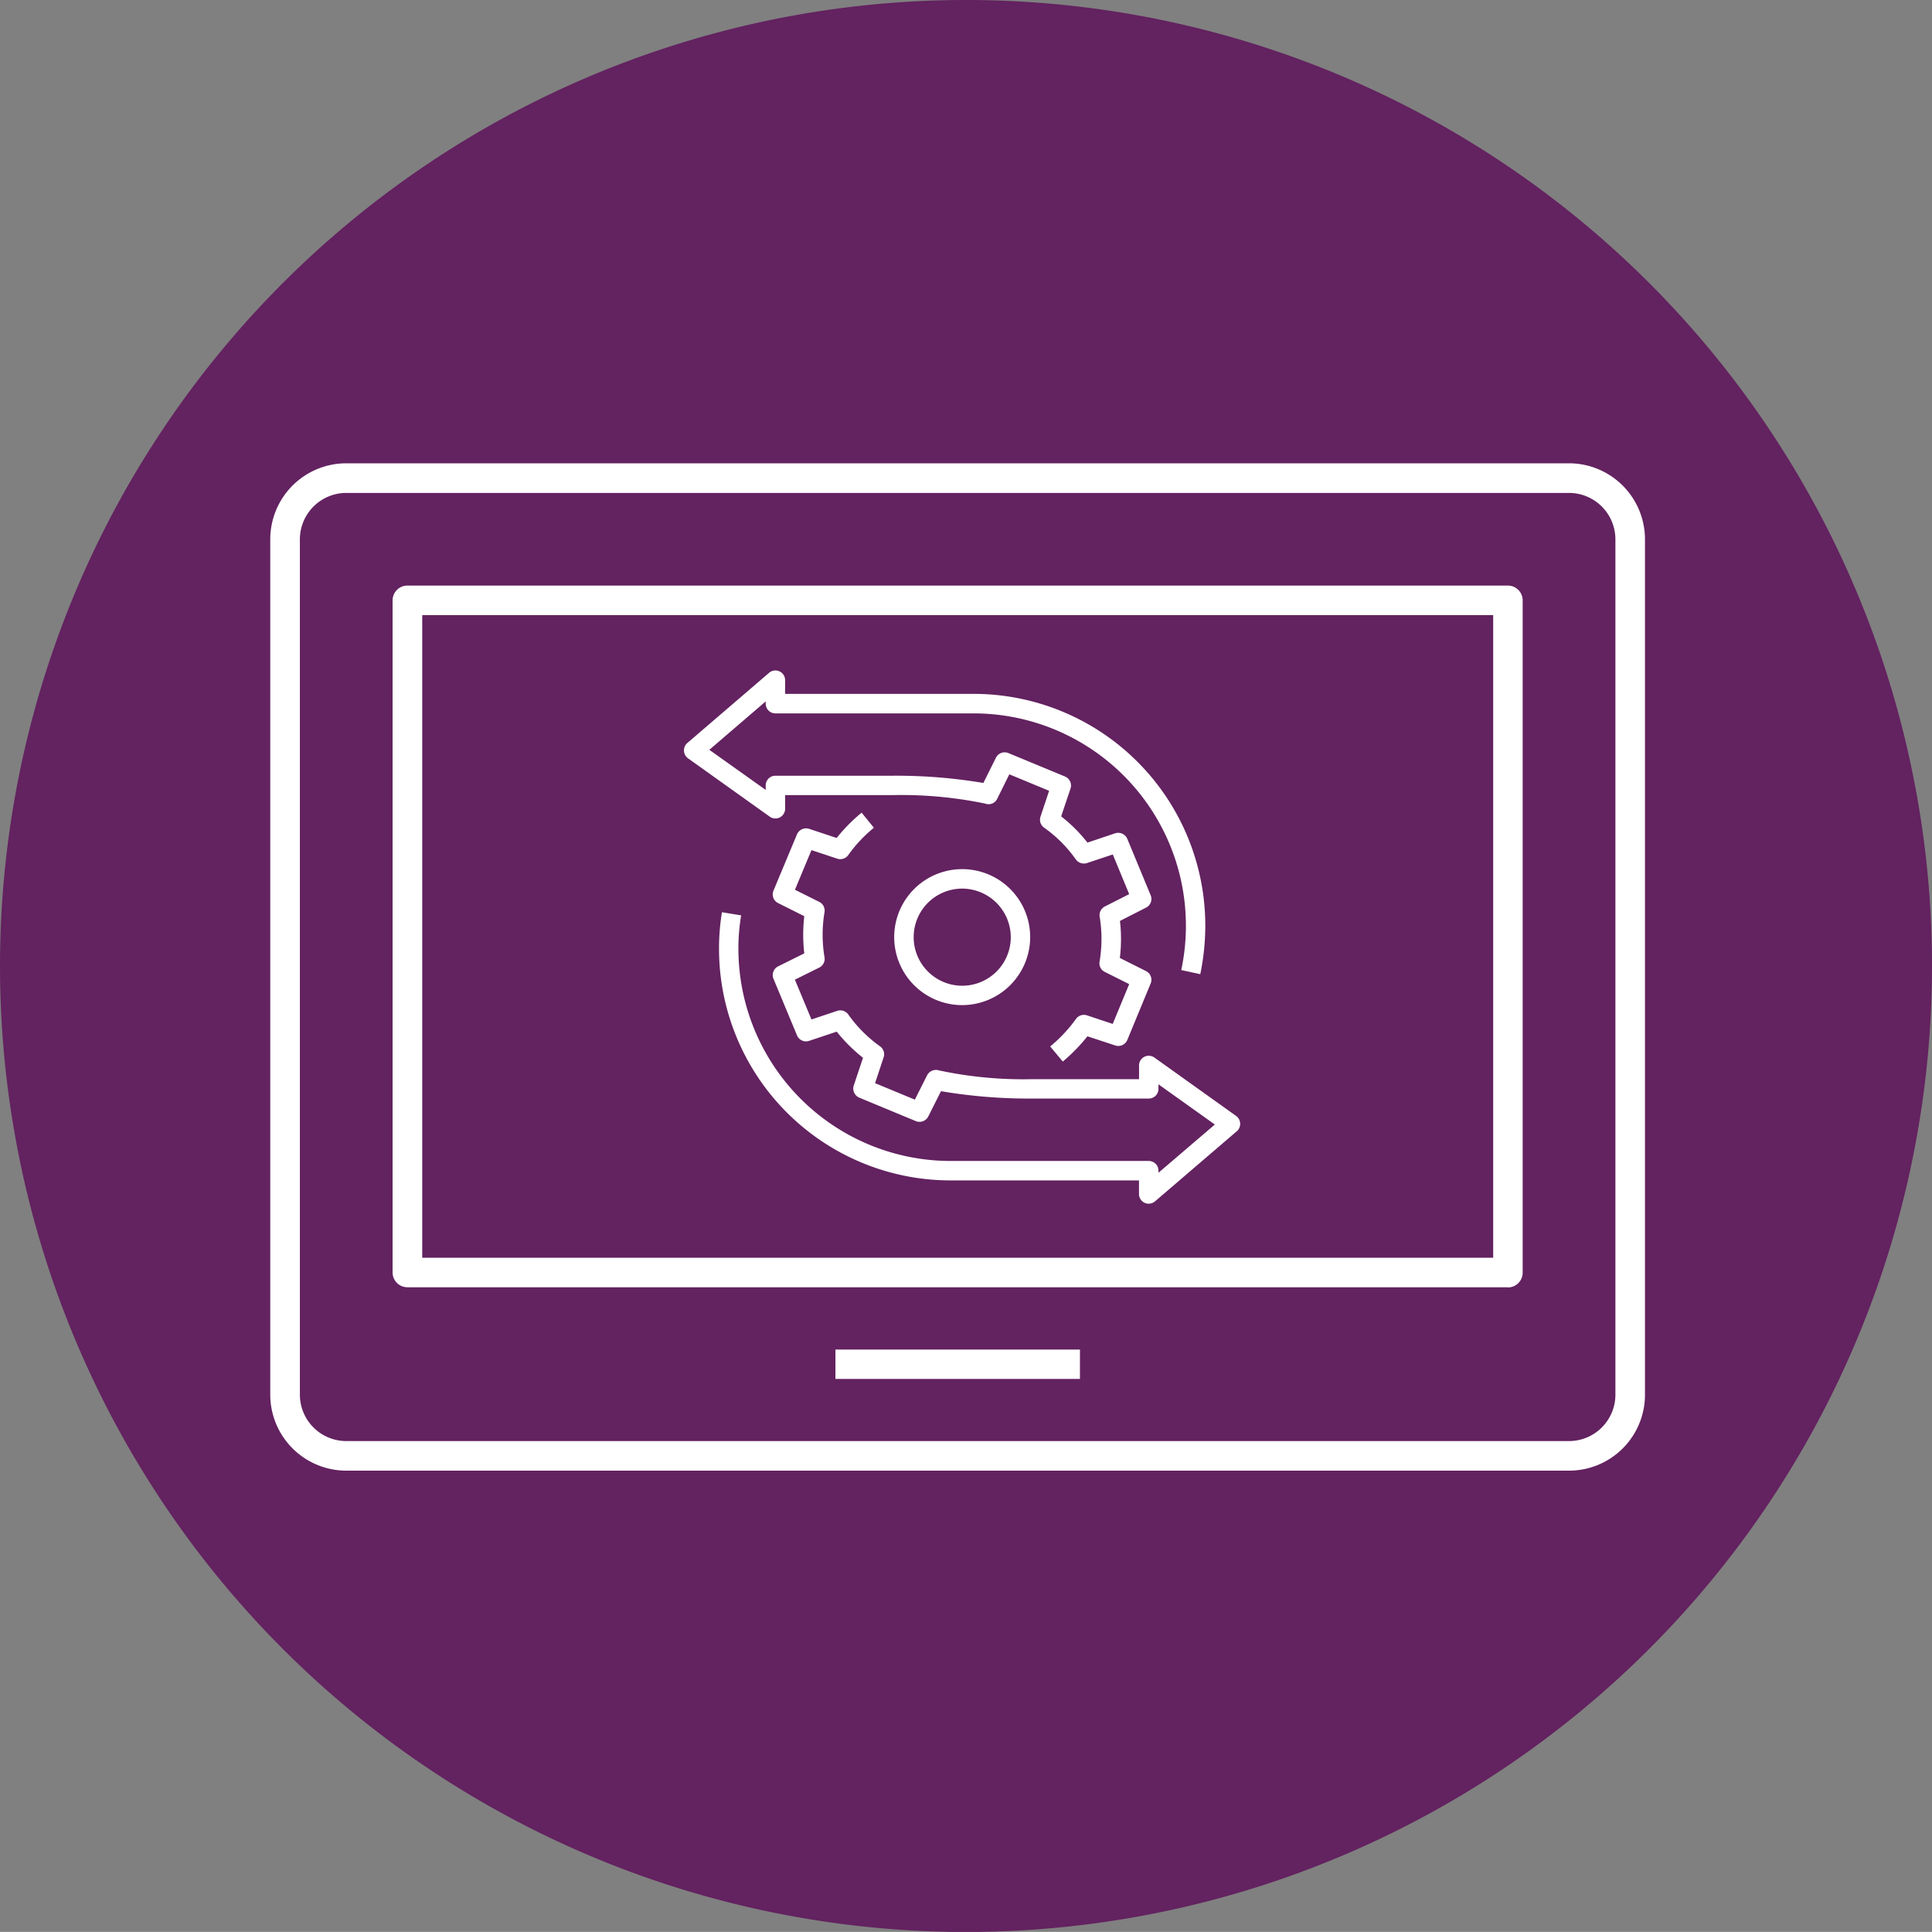 <svg xmlns="http://www.w3.org/2000/svg" width="101.613" height="101.607" viewBox="0 0 101.613 101.607">
  <rect x="0" y="0" width="101.613" height="101.607" fill="#808080" stroke="none"/>
  <g id="Group_1936" data-name="Group 1936" transform="translate(-899.685 -1090.079)">
    <path id="Path_3921" data-name="Path 3921" d="M341.706,172.352A50.806,50.806,0,1,1,290.9,121.546a50.8,50.8,0,0,1,50.807,50.806" transform="translate(659.592 968.533)" fill="#632260"/>
    <path id="Path_3922" data-name="Path 3922" d="M312.916,182.269H248.607a4,4,0,0,1-4-3.991v-44.99a4,4,0,0,1,4-4h64.309a4,4,0,0,1,3.994,4v44.99a3.993,3.993,0,0,1-3.994,3.991m-64.309-51.423a2.445,2.445,0,0,0-2.442,2.442v44.99a2.443,2.443,0,0,0,2.442,2.436h64.309a2.443,2.443,0,0,0,2.439-2.436v-44.99a2.444,2.444,0,0,0-2.439-2.442Zm38.585,46.6H274.332V175.9h12.861Zm22.511-4.822H251.818a.78.78,0,0,1-.777-.781V136.5a.78.78,0,0,1,.777-.781H309.7a.778.778,0,0,1,.777.781v35.352a.778.778,0,0,1-.777.781M252.6,171.071h56.327v-33.8H252.6Z" transform="translate(669.292 985.158)" fill="#fff"/>
    <path id="Path_3923" data-name="Path 3923" d="M275.971,160.8a.57.57,0,0,1-.214-.047.511.511,0,0,1-.3-.469v-.711H265.54a12.187,12.187,0,0,1-12.171-12.184,11.685,11.685,0,0,1,.154-1.923l1.01.167a10.391,10.391,0,0,0-.145,1.756A11.171,11.171,0,0,0,265.54,158.55h10.431a.508.508,0,0,1,.51.51v.11l2.965-2.537-2.965-2.115v.242a.509.509,0,0,1-.51.507h-6.134a27.7,27.7,0,0,1-4.794-.387l-.67,1.331a.516.516,0,0,1-.655.242l-2.974-1.234a.519.519,0,0,1-.29-.636l.488-1.46a8.4,8.4,0,0,1-1.382-1.375l-1.454.485a.512.512,0,0,1-.636-.29l-1.237-2.974a.514.514,0,0,1,.245-.655l1.375-.683a8.455,8.455,0,0,1,0-1.955l-1.375-.689a.51.51,0,0,1-.245-.655l1.237-2.962a.523.523,0,0,1,.633-.29l1.454.482a8.743,8.743,0,0,1,1.312-1.331l.645.793a7.334,7.334,0,0,0-1.347,1.435.515.515,0,0,1-.579.192l-1.357-.45-.869,2.084,1.278.639a.507.507,0,0,1,.277.541,7.129,7.129,0,0,0,0,2.37.507.507,0,0,1-.277.544l-1.281.636.872,2.093,1.353-.453a.518.518,0,0,1,.582.189,7.059,7.059,0,0,0,1.674,1.678.509.509,0,0,1,.186.576l-.45,1.36,2.093.866.645-1.284a.528.528,0,0,1,.63-.252,21.173,21.173,0,0,0,4.891.46h5.625v-.721a.512.512,0,0,1,.277-.456.522.522,0,0,1,.532.041l4.3,3.072a.513.513,0,0,1,.035.8l-4.3,3.686a.518.518,0,0,1-.334.126m-4.526-7.482-.658-.787a7.65,7.65,0,0,0,1.35-1.438.514.514,0,0,1,.579-.2l1.36.453.866-2.093-1.281-.642a.5.5,0,0,1-.277-.538,7.178,7.178,0,0,0,.006-2.364.511.511,0,0,1,.274-.541l1.278-.648-.862-2.087-1.36.453a.528.528,0,0,1-.582-.189,6.924,6.924,0,0,0-1.671-1.674.511.511,0,0,1-.189-.579l.453-1.36-2.093-.866L268,139.5a.5.5,0,0,1-.626.255,21.668,21.668,0,0,0-4.9-.447h-5.628v.714a.512.512,0,0,1-.809.419l-4.3-3.069a.512.512,0,0,1-.211-.393.506.506,0,0,1,.176-.412l4.3-3.692a.512.512,0,0,1,.844.39v.718h9.927a12.188,12.188,0,0,1,12.171,12.178,12.644,12.644,0,0,1-.264,2.565l-1-.217a11.173,11.173,0,0,0-10.9-13.5H256.334a.51.51,0,0,1-.51-.51v-.12l-2.965,2.546,2.965,2.109v-.236a.51.51,0,0,1,.51-.51h6.138a27.545,27.545,0,0,1,4.8.381l.661-1.328a.515.515,0,0,1,.655-.245l2.978,1.234a.511.511,0,0,1,.289.633l-.491,1.464a7.85,7.85,0,0,1,1.382,1.379l1.46-.491a.522.522,0,0,1,.636.293l1.228,2.965a.508.508,0,0,1-.242.652l-1.372.7a8.241,8.241,0,0,1-.006,1.948l1.375.689a.509.509,0,0,1,.246.652l-1.228,2.971a.511.511,0,0,1-.633.29l-1.464-.482a9.376,9.376,0,0,1-1.3,1.331m-5.288-2.971a3.576,3.576,0,1,1,3.576-3.572,3.583,3.583,0,0,1-3.576,3.572m0-6.128a2.554,2.554,0,1,0,2.556,2.556,2.563,2.563,0,0,0-2.556-2.556" transform="translate(684.133 992.59)" fill="#fff"/>
  </g>
</svg>
